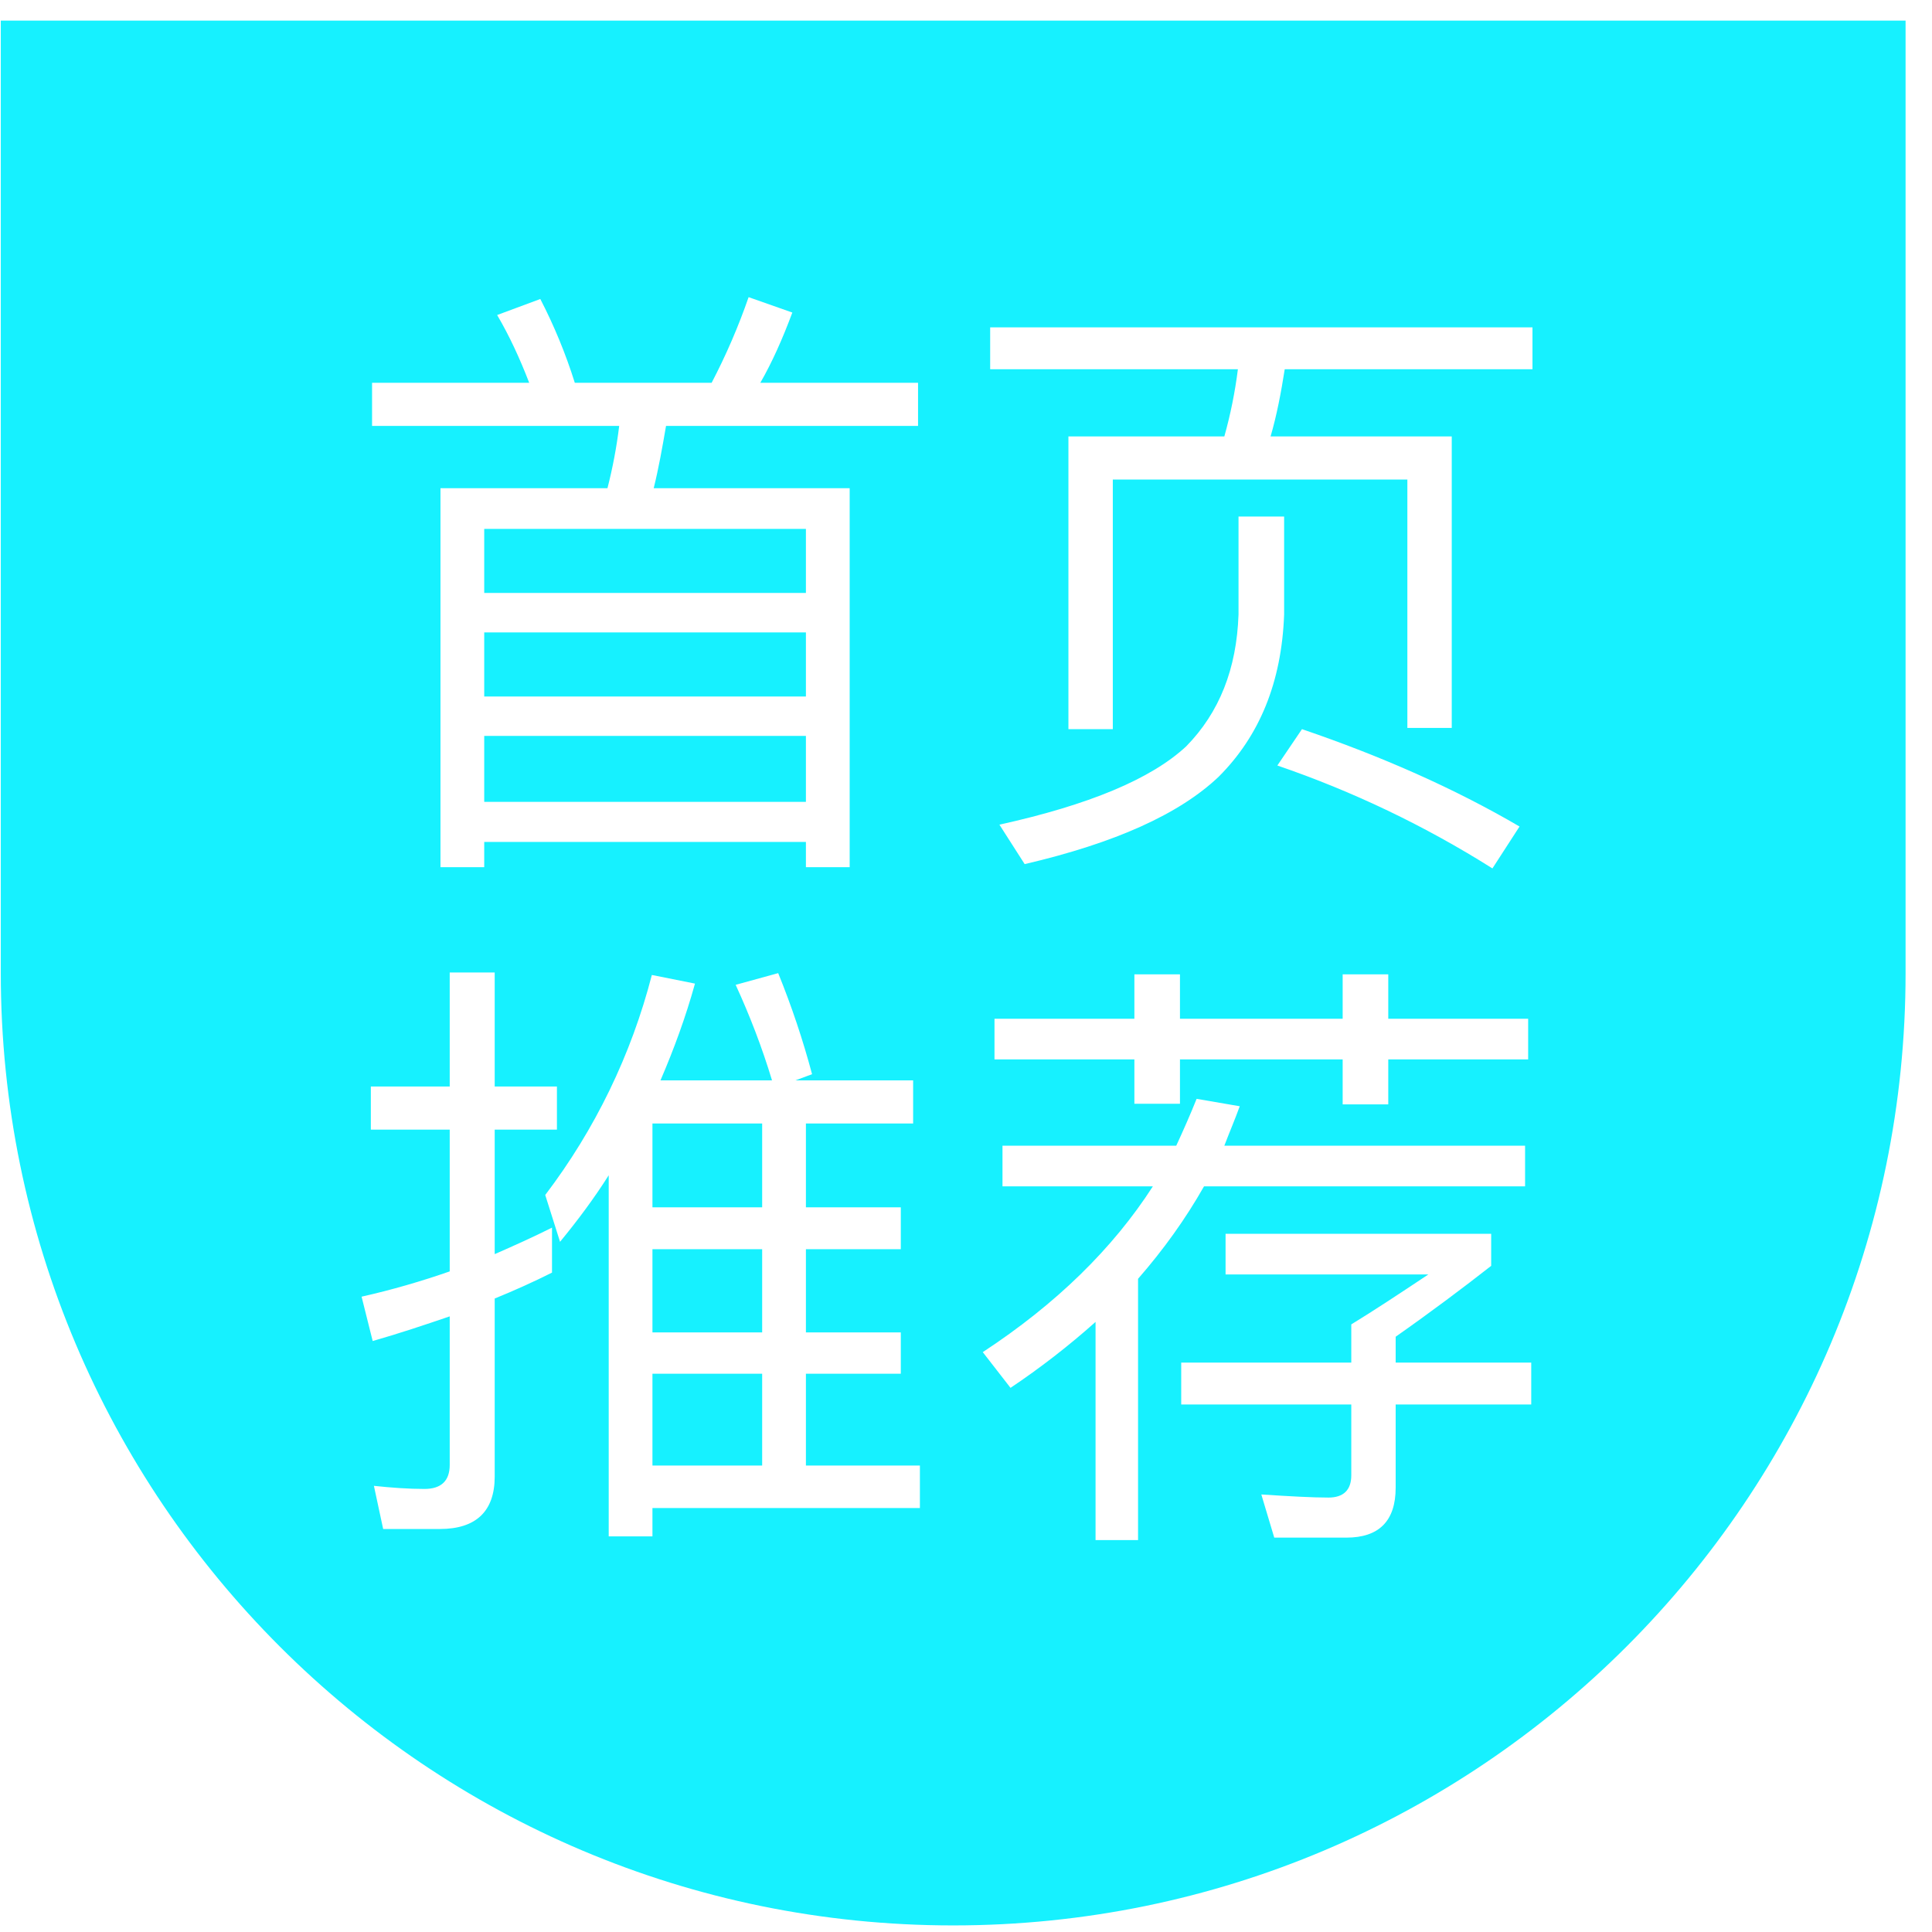 <svg width="71" height="71" viewBox="0 0 71 71" fill="none" xmlns="http://www.w3.org/2000/svg">
<g id="Frame" clip-path="url(#clip0_916_1302)">
<path id="Vector" d="M0.029 0.758H70.029V35.758C70.029 55.088 54.36 70.758 35.029 70.758C15.699 70.758 0.029 55.088 0.029 35.758V0.758ZM31.225 17.941H24.023C24.204 17.216 24.34 16.446 24.476 15.653H33.738V14.068H27.941C28.371 13.321 28.756 12.46 29.118 11.486L27.511 10.92C27.136 12.002 26.682 13.054 26.152 14.068H21.124C20.791 13.007 20.367 11.976 19.856 10.988L18.27 11.577C18.723 12.347 19.108 13.185 19.448 14.068H13.673V15.653H22.755C22.661 16.424 22.517 17.189 22.324 17.941H16.187V31.869H17.795V30.94H29.617V31.869H31.225V17.941ZM17.795 29.468V27.045H29.617V29.468H17.795ZM17.795 25.596V23.24H29.617V25.596H17.795ZM17.795 21.791V19.436H29.617V21.791H17.795ZM53.351 16.038H46.693C46.919 15.268 47.078 14.431 47.213 13.57H56.318V12.03H36.388V13.57H45.492C45.387 14.404 45.221 15.229 44.994 16.038H39.264V26.796H40.895V17.624H51.72V26.75H53.351V16.038ZM47.847 26.796L46.942 28.132C49.715 29.081 52.367 30.35 54.846 31.914L55.842 30.374C53.441 28.97 50.769 27.792 47.847 26.796ZM45.515 18.983V22.583C45.447 24.576 44.813 26.184 43.59 27.43C42.299 28.63 40.012 29.581 36.728 30.306L37.656 31.756C40.963 30.985 43.341 29.921 44.79 28.54C46.285 27.045 47.1 25.075 47.191 22.583V18.983H45.515ZM23.977 45.908H28.009V48.965H23.977V45.908ZM23.977 50.483H28.009V53.857H23.977V50.483ZM23.977 55.42H33.806V53.857H29.617V50.483H33.104V48.965H29.617V45.908H33.104V44.368H29.617V41.288H33.557V39.703H29.232L29.843 39.476C29.506 38.213 29.09 36.973 28.598 35.762L27.035 36.192C27.556 37.325 28.009 38.502 28.371 39.703H24.272C24.77 38.547 25.201 37.37 25.54 36.147L23.955 35.83C23.2 38.759 21.868 41.507 20.037 43.915L20.581 45.636C21.215 44.866 21.826 44.051 22.37 43.19V56.461H23.977V55.42ZM28.009 41.288V44.368H23.977V41.288H28.009ZM20.286 45.115C19.607 45.455 18.905 45.772 18.18 46.089V41.514H20.467V39.929H18.18V35.739H16.527V39.929H13.628V41.514H16.527V46.723C15.485 47.086 14.398 47.403 13.288 47.652L13.696 49.282C14.647 49.011 15.598 48.693 16.527 48.376V53.834C16.527 54.423 16.21 54.718 15.598 54.718C15.009 54.718 14.375 54.672 13.741 54.604L14.081 56.19H16.164C17.5 56.19 18.18 55.533 18.18 54.265V47.72C18.905 47.425 19.607 47.108 20.286 46.768V45.115ZM36.547 37.438V38.932H41.688V40.563H43.363V38.932H49.342V40.586H51.018V38.932H56.159V37.438H51.018V35.807H49.342V37.438H43.363V35.807H41.688V37.438H36.547ZM36.841 42.103V43.598H42.367C40.895 45.885 38.811 47.923 36.116 49.69L37.136 51.003C38.232 50.269 39.276 49.459 40.261 48.58V56.597H41.823V46.995C42.752 45.931 43.567 44.798 44.247 43.598H56.046V42.103H44.994C45.175 41.627 45.379 41.152 45.56 40.654L43.975 40.382C43.748 40.948 43.499 41.514 43.227 42.103H36.841ZM49.659 48.671V50.075H43.409V51.615H49.659V54.219C49.659 54.763 49.365 55.035 48.821 55.035C48.233 55.035 47.395 54.989 46.353 54.921L46.828 56.507H49.478C50.678 56.507 51.29 55.895 51.29 54.672V51.615H56.272V50.075H51.29V49.124C52.581 48.218 53.758 47.335 54.8 46.519V45.342H45.039V46.836H52.49C51.403 47.561 50.475 48.172 49.659 48.671Z" fill="#16F1FF"/>
</g>
<defs>
<clipPath id="clip0_916_1302">
<rect width="70" height="70" fill="white" transform="translate(0.029 0.758)"/>
</clipPath>
</defs>
</svg>
